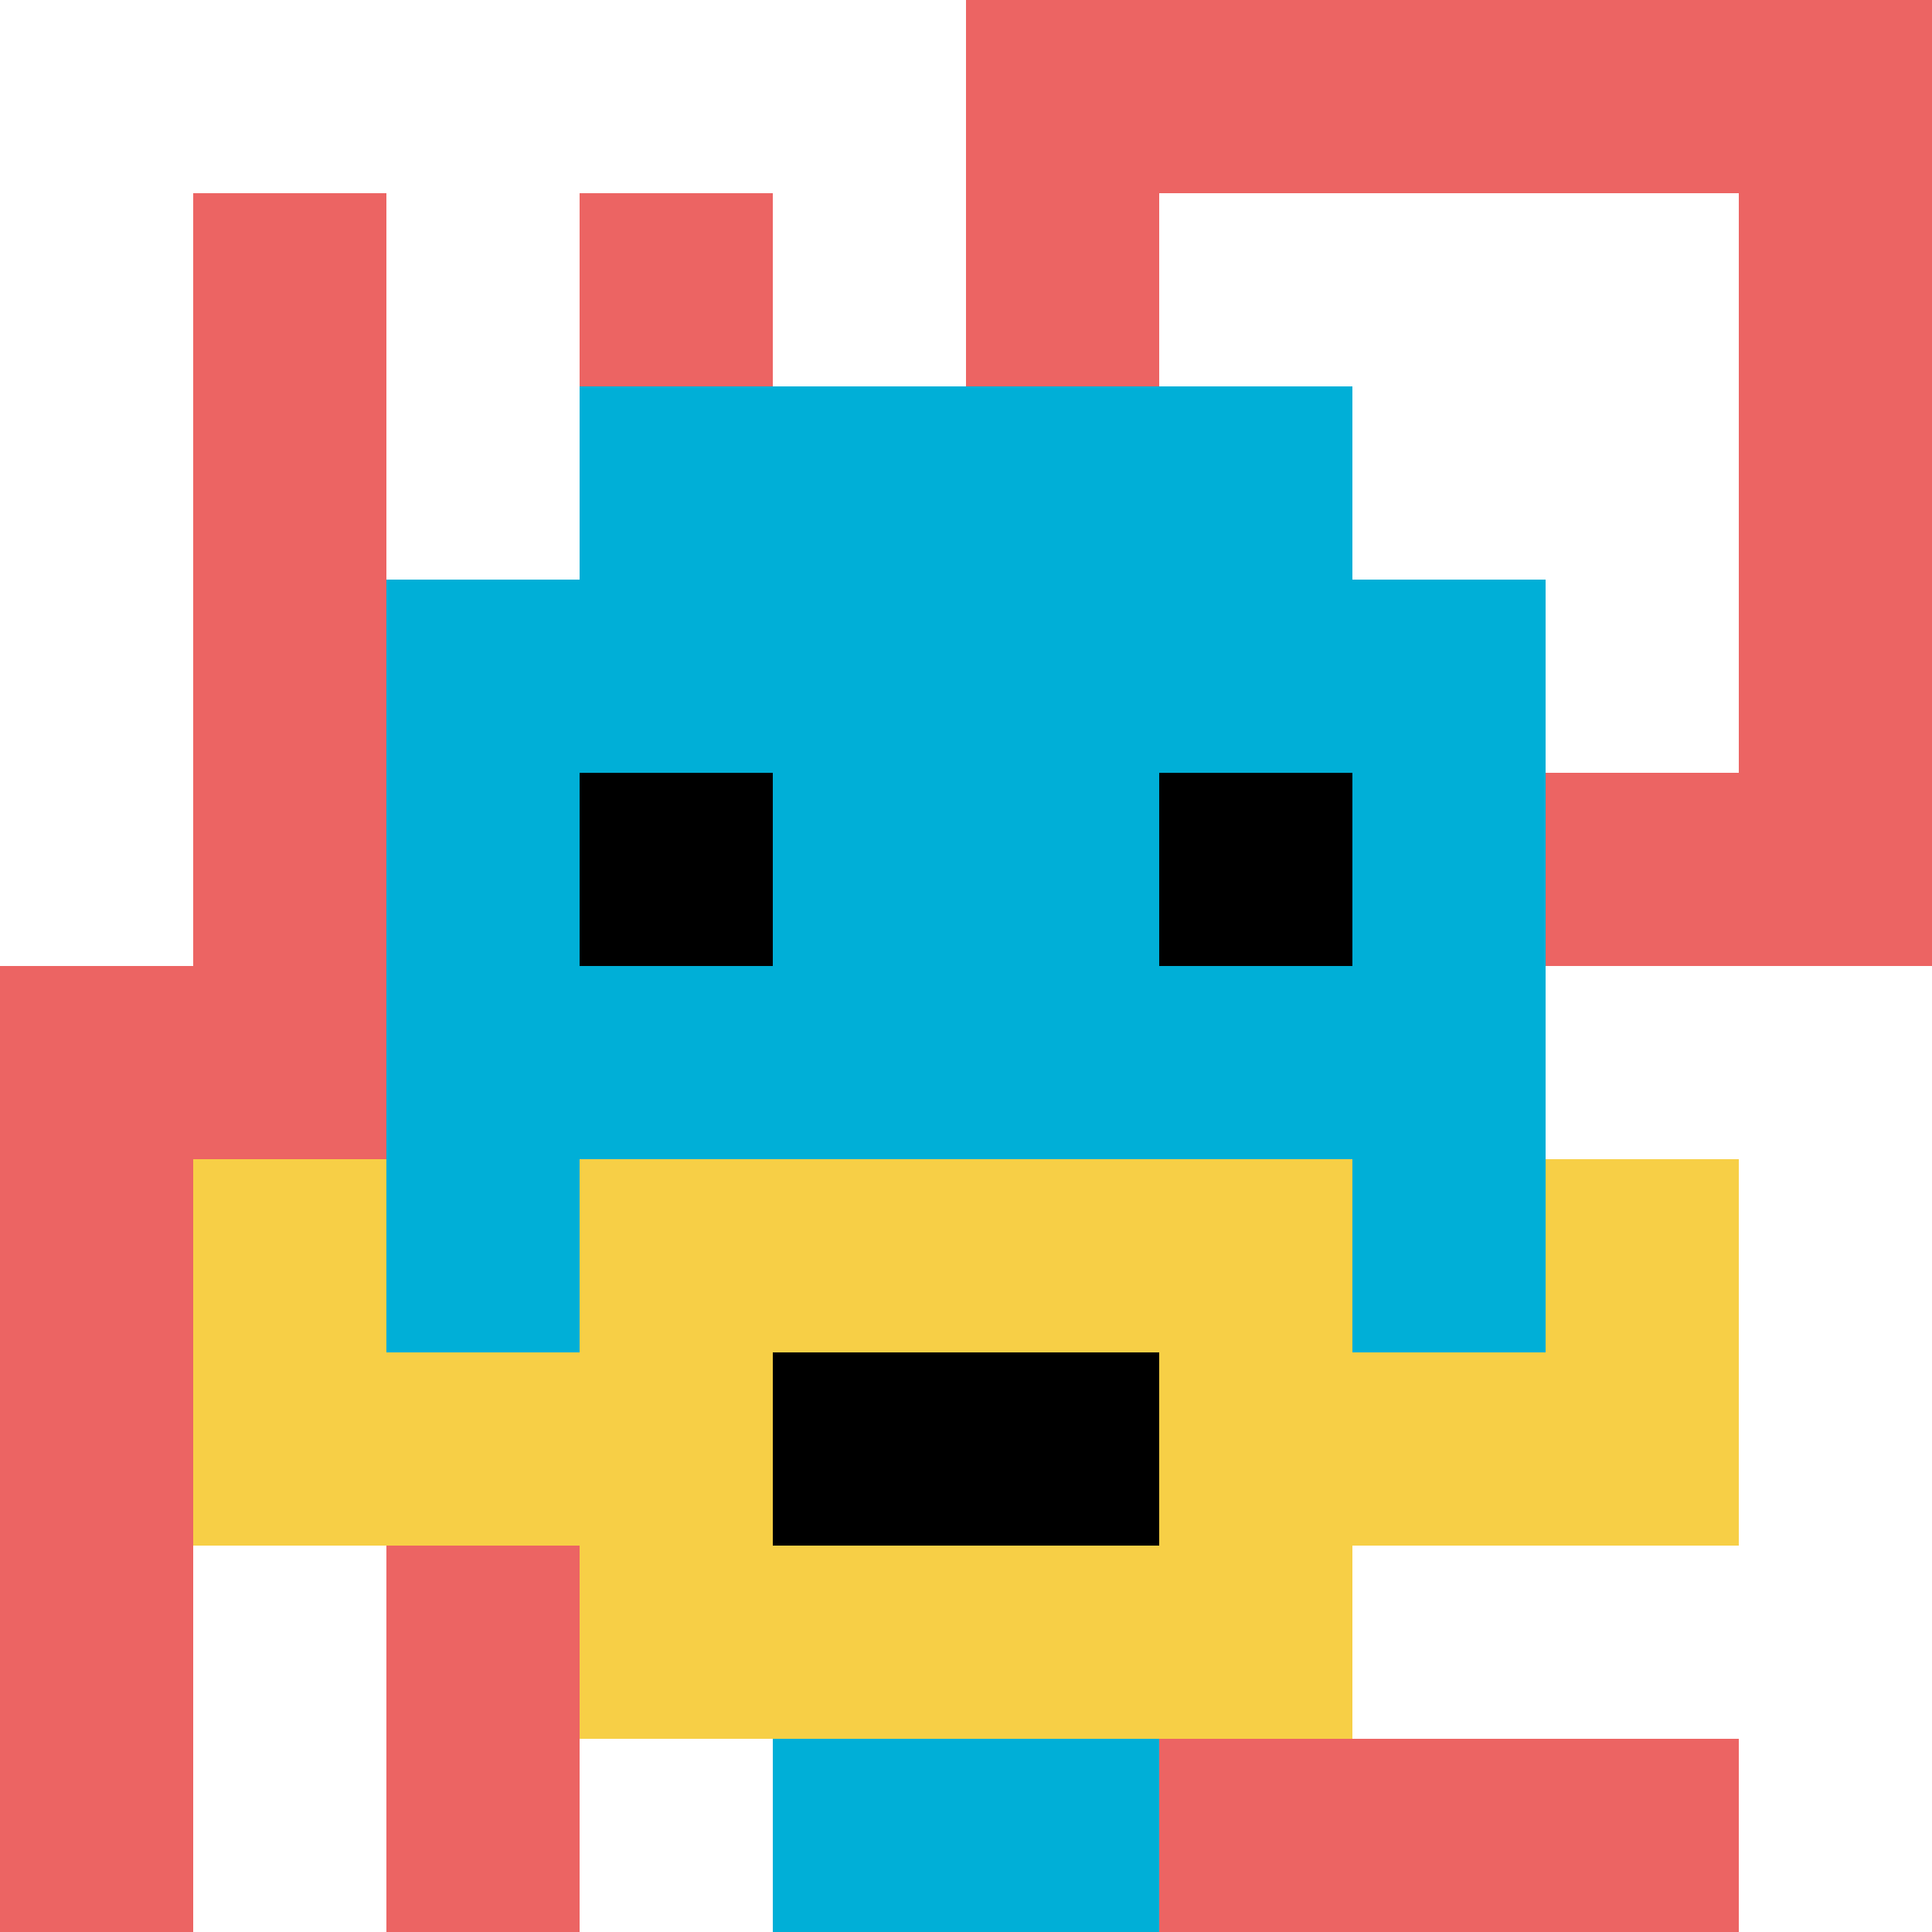 <svg xmlns="http://www.w3.org/2000/svg" version="1.1" width="879" height="879"><title>'goose-pfp-694346' by Dmitri Cherniak</title><desc>seed=694346
backgroundColor=#ffffff
padding=20
innerPadding=0
timeout=500
dimension=1
border=false
Save=function(){return n.handleSave()}
frame=881

Rendered at Sun Sep 15 2024 17:20:48 GMT+0800 (中国标准时间)
Generated in &lt;1ms
</desc><defs></defs><rect width="100%" height="100%" fill="#ffffff"></rect><g><g id="0-0"><rect x="0" y="0" height="879" width="879" fill="#EC6463"></rect><g><rect id="0-0-0-0-5-1" x="0" y="0" width="439.5" height="87.9" fill="#ffffff"></rect><rect id="0-0-0-0-1-5" x="0" y="0" width="87.9" height="439.5" fill="#ffffff"></rect><rect id="0-0-2-0-1-5" x="175.8" y="0" width="87.9" height="439.5" fill="#ffffff"></rect><rect id="0-0-4-0-1-5" x="351.6" y="0" width="87.9" height="439.5" fill="#ffffff"></rect><rect id="0-0-6-1-3-3" x="527.4" y="87.9" width="263.7" height="263.7" fill="#ffffff"></rect><rect id="0-0-1-6-1-4" x="87.9" y="527.4" width="87.9" height="351.6" fill="#ffffff"></rect><rect id="0-0-3-6-1-4" x="263.7" y="527.4" width="87.9" height="351.6" fill="#ffffff"></rect><rect id="0-0-5-5-5-1" x="439.5" y="439.5" width="439.5" height="87.9" fill="#ffffff"></rect><rect id="0-0-5-8-5-1" x="439.5" y="703.2" width="439.5" height="87.9" fill="#ffffff"></rect><rect id="0-0-5-5-1-5" x="439.5" y="439.5" width="87.9" height="439.5" fill="#ffffff"></rect><rect id="0-0-9-5-1-5" x="791.1" y="439.5" width="87.9" height="439.5" fill="#ffffff"></rect></g><g><rect id="0-0-3-2-4-7" x="263.7" y="175.8" width="351.6" height="615.3" fill="#00AFD7"></rect><rect id="0-0-2-3-6-5" x="175.8" y="263.7" width="527.4" height="439.5" fill="#00AFD7"></rect><rect id="0-0-4-8-2-2" x="351.6" y="703.2" width="175.8" height="175.8" fill="#00AFD7"></rect><rect id="0-0-1-7-8-1" x="87.9" y="615.3" width="703.2" height="87.9" fill="#F7CF46"></rect><rect id="0-0-3-6-4-3" x="263.7" y="527.4" width="351.6" height="263.7" fill="#F7CF46"></rect><rect id="0-0-4-7-2-1" x="351.6" y="615.3" width="175.8" height="87.9" fill="#000000"></rect><rect id="0-0-1-6-1-2" x="87.9" y="527.4" width="87.9" height="175.8" fill="#F7CF46"></rect><rect id="0-0-8-6-1-2" x="703.2" y="527.4" width="87.9" height="175.8" fill="#F7CF46"></rect><rect id="0-0-3-4-1-1" x="263.7" y="351.6" width="87.9" height="87.9" fill="#000000"></rect><rect id="0-0-6-4-1-1" x="527.4" y="351.6" width="87.9" height="87.9" fill="#000000"></rect></g><rect x="0" y="0" stroke="white" stroke-width="0" height="879" width="879" fill="none"></rect></g></g></svg>
